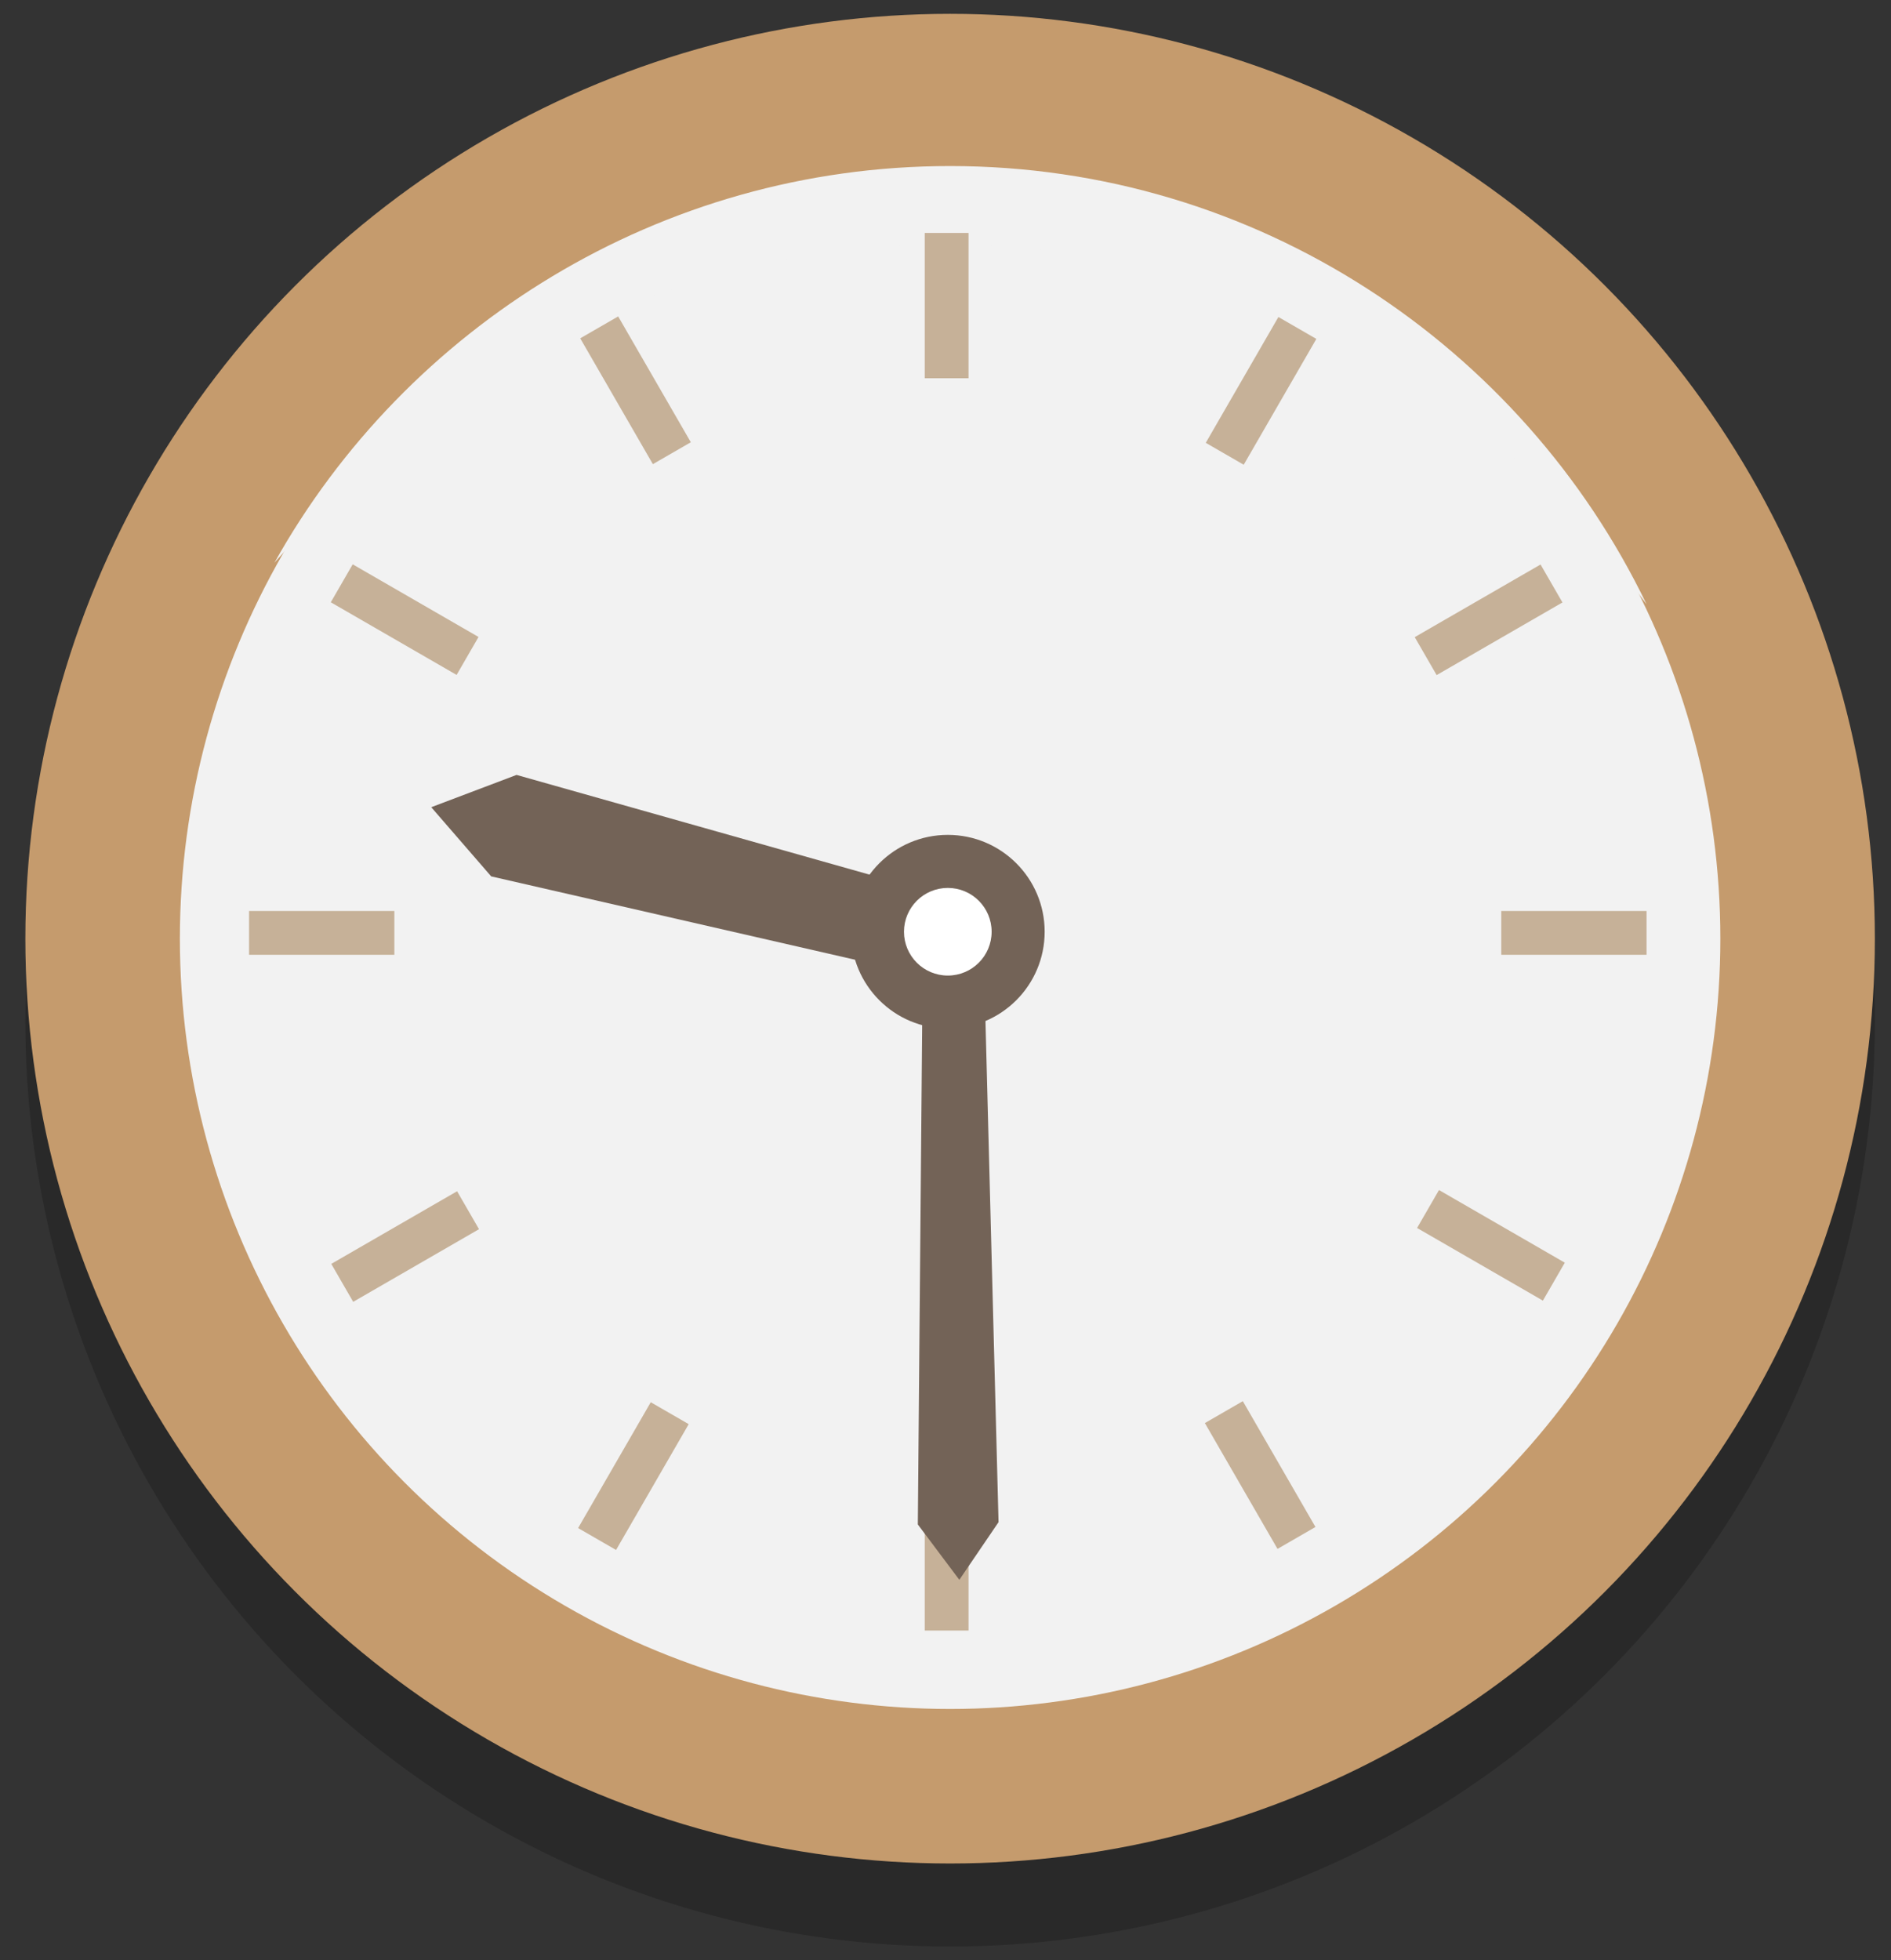 <?xml version="1.0" encoding="utf-8"?>
<!-- Generator: Adobe Illustrator 21.1.0, SVG Export Plug-In . SVG Version: 6.00 Build 0)  -->
<svg version="1.1" id="レイヤー_1" xmlns="http://www.w3.org/2000/svg" xmlns:xlink="http://www.w3.org/1999/xlink" x="0px"
	 y="0px" viewBox="0 0 82 85" style="enable-background:new 0 0 82 85;" xml:space="preserve">
<rect x="0" y="0" width="82" height="85" fill="#333333" stroke="none"/>
<style type="text/css">
	.st0{display:none;}
	.st1{display:inline;}
	.st2{opacity:0.2;}
	.st3{fill:#C59B6D;}
	.st4{display:inline;fill:#F2F2F2;}
	.st5{fill:#C6B198;}
	.st6{display:inline;fill:#736357;}
	.st7{fill:#736357;}
	.st8{fill:#FFFFFF;}
	.st9{fill:#F2F2F2;}
</style>
<g class="st0">
	<g class="st1">
		<g class="st2">
			<circle cx="41.5" cy="44.3" r="40.1"/>
		</g>
		<g>
			<circle class="st3" cx="41.5" cy="40.7" r="40.1"/>
		</g>
	</g>
	<circle class="st4" cx="41.5" cy="40.7" r="33.4"/>
	<path class="st4" d="M14.8,21.6c7-7,16.6-11,26.5-11c9.9,0,19.5,4,26.5,11c1.4,1.4,2.7,3,3.9,4.6c-5.4-11.2-16.9-19-30.2-19
		c-12.6,0-23.6,7-29.3,17.2C13,23.5,13.9,22.5,14.8,21.6z"/>
	<g class="st1">
		<g id="XMLID_178_">
			<rect id="XMLID_180_" x="40.4" y="10.1" class="st5" width="1.9" height="6.3"/>
			<rect id="XMLID_179_" x="40.4" y="64.4" class="st5" width="1.9" height="6.3"/>
		</g>
		<g id="XMLID_175_">
			
				<rect id="XMLID_177_" x="26.9" y="13.7" transform="matrix(0.866 -0.5 0.5 0.866 -4.724 16.17)" class="st5" width="1.9" height="6.3"/>
			
				<rect id="XMLID_176_" x="54" y="60.8" transform="matrix(0.866 -0.5 0.5 0.866 -24.606 36.052)" class="st5" width="1.9" height="6.3"/>
		</g>
		<g id="XMLID_172_">
			
				<rect id="XMLID_174_" x="16.9" y="23.7" transform="matrix(0.5 -0.866 0.866 0.5 -14.31 28.897)" class="st5" width="1.9" height="6.3"/>
			
				<rect id="XMLID_173_" x="64" y="50.8" transform="matrix(0.5 -0.866 0.866 0.5 -14.31 83.215)" class="st5" width="1.9" height="6.3"/>
		</g>
		<g id="XMLID_169_">
			<rect id="XMLID_171_" x="11.1" y="39.5" class="st5" width="6.3" height="1.9"/>
			<rect id="XMLID_170_" x="65.4" y="39.5" class="st5" width="6.3" height="1.9"/>
		</g>
		<g id="XMLID_166_">
			
				<rect id="XMLID_168_" x="14.7" y="53" transform="matrix(0.866 -0.5 0.5 0.866 -24.604 16.168)" class="st5" width="6.3" height="1.9"/>
			
				<rect id="XMLID_167_" x="61.8" y="25.9" transform="matrix(0.866 -0.5 0.5 0.866 -4.724 36.048)" class="st5" width="6.3" height="1.9"/>
		</g>
		<g id="XMLID_163_">
			
				<rect id="XMLID_165_" x="24.7" y="63" transform="matrix(0.5 -0.866 0.866 0.5 -41.469 56.057)" class="st5" width="6.3" height="1.9"/>
			
				<rect id="XMLID_164_" x="51.8" y="15.9" transform="matrix(0.5 -0.866 0.866 0.5 12.851 56.057)" class="st5" width="6.3" height="1.9"/>
		</g>
	</g>
	<polygon class="st6" points="41.9,68.5 43.6,66 43,43 40.3,43 40.1,66 	"/>
	<polygon class="st6" points="18.4,46.3 22.1,47.7 39.8,43 38.9,39.4 21,43.3 	"/>
	<g class="st1">
		<circle id="XMLID_162_" class="st7" cx="41.4" cy="40.4" r="4.2"/>
		<circle id="XMLID_161_" class="st8" cx="41.4" cy="40.4" r="1.9"/>
	</g>
</g>
<g class="st0">
	<g class="st1">
		<g class="st2">
			<circle cx="41.5" cy="44.3" r="40.1"/>
		</g>
		<g>
			<circle class="st3" cx="41.5" cy="40.7" r="40.1"/>
		</g>
	</g>
	<circle class="st4" cx="41.5" cy="40.7" r="33.4"/>
	<path class="st4" d="M14.8,21.6c7-7,16.6-11,26.5-11c9.9,0,19.5,4,26.5,11c1.4,1.4,2.7,3,3.9,4.6c-5.4-11.2-16.9-19-30.2-19
		c-12.6,0-23.6,7-29.3,17.2C13,23.5,13.9,22.5,14.8,21.6z"/>
	<g class="st1">
		<g id="XMLID_218_">
			<rect id="XMLID_220_" x="40.4" y="10.1" class="st5" width="1.9" height="6.3"/>
			<rect id="XMLID_219_" x="40.4" y="64.4" class="st5" width="1.9" height="6.3"/>
		</g>
		<g id="XMLID_215_">
			
				<rect id="XMLID_217_" x="26.9" y="13.7" transform="matrix(0.866 -0.5 0.5 0.866 -4.724 16.17)" class="st5" width="1.9" height="6.3"/>
			
				<rect id="XMLID_216_" x="54" y="60.8" transform="matrix(0.866 -0.5 0.5 0.866 -24.606 36.052)" class="st5" width="1.9" height="6.3"/>
		</g>
		<g id="XMLID_212_">
			
				<rect id="XMLID_214_" x="16.9" y="23.7" transform="matrix(0.5 -0.866 0.866 0.5 -14.31 28.897)" class="st5" width="1.9" height="6.3"/>
			
				<rect id="XMLID_213_" x="64" y="50.8" transform="matrix(0.5 -0.866 0.866 0.5 -14.31 83.215)" class="st5" width="1.9" height="6.3"/>
		</g>
		<g id="XMLID_209_">
			<rect id="XMLID_211_" x="11.1" y="39.5" class="st5" width="6.3" height="1.9"/>
			<rect id="XMLID_210_" x="65.4" y="39.5" class="st5" width="6.3" height="1.9"/>
		</g>
		<g id="XMLID_206_">
			
				<rect id="XMLID_208_" x="14.7" y="53" transform="matrix(0.866 -0.5 0.5 0.866 -24.604 16.168)" class="st5" width="6.3" height="1.9"/>
			
				<rect id="XMLID_207_" x="61.8" y="25.9" transform="matrix(0.866 -0.5 0.5 0.866 -4.724 36.048)" class="st5" width="6.3" height="1.9"/>
		</g>
		<g id="XMLID_203_">
			
				<rect id="XMLID_205_" x="24.7" y="63" transform="matrix(0.5 -0.866 0.866 0.5 -41.469 56.057)" class="st5" width="6.3" height="1.9"/>
			
				<rect id="XMLID_204_" x="51.8" y="15.9" transform="matrix(0.5 -0.866 0.866 0.5 12.851 56.057)" class="st5" width="6.3" height="1.9"/>
		</g>
	</g>
	<polygon class="st6" points="41.9,68.5 43.6,66 43,43 40.3,43 40.1,66 	"/>
	<polygon class="st6" points="35.2,17.5 33.8,21.2 38.8,38.8 42.3,38 38.3,20.1 	"/>
	<g class="st1">
		<circle id="XMLID_202_" class="st7" cx="41.4" cy="40.4" r="4.2"/>
		<circle id="XMLID_201_" class="st8" cx="41.4" cy="40.4" r="1.9"/>
	</g>
</g>
<g class="st0">
	<g class="st1">
		<g class="st2">
			<circle cx="41.5" cy="44.3" r="40.1"/>
		</g>
		<g>
			<circle class="st3" cx="41.5" cy="40.7" r="40.1"/>
		</g>
	</g>
	<circle class="st4" cx="41.5" cy="40.7" r="33.4"/>
	<path class="st4" d="M14.8,21.6c7-7,16.6-11,26.5-11c9.9,0,19.5,4,26.5,11c1.4,1.4,2.7,3,3.9,4.6c-5.4-11.2-16.9-19-30.2-19
		c-12.6,0-23.6,7-29.3,17.2C13,23.5,13.9,22.5,14.8,21.6z"/>
	<g class="st1">
		<g id="XMLID_318_">
			<rect id="XMLID_320_" x="40.4" y="10.1" class="st5" width="1.9" height="6.3"/>
			<rect id="XMLID_319_" x="40.4" y="64.4" class="st5" width="1.9" height="6.3"/>
		</g>
		<g id="XMLID_315_">
			
				<rect id="XMLID_317_" x="26.9" y="13.7" transform="matrix(0.866 -0.5 0.5 0.866 -4.724 16.17)" class="st5" width="1.9" height="6.3"/>
			
				<rect id="XMLID_316_" x="54" y="60.8" transform="matrix(0.866 -0.5 0.5 0.866 -24.606 36.052)" class="st5" width="1.9" height="6.3"/>
		</g>
		<g id="XMLID_312_">
			
				<rect id="XMLID_314_" x="16.9" y="23.7" transform="matrix(0.5 -0.866 0.866 0.5 -14.31 28.897)" class="st5" width="1.9" height="6.3"/>
			
				<rect id="XMLID_313_" x="64" y="50.8" transform="matrix(0.5 -0.866 0.866 0.5 -14.31 83.215)" class="st5" width="1.9" height="6.3"/>
		</g>
		<g id="XMLID_309_">
			<rect id="XMLID_311_" x="11.1" y="39.5" class="st5" width="6.3" height="1.9"/>
			<rect id="XMLID_310_" x="65.4" y="39.5" class="st5" width="6.3" height="1.9"/>
		</g>
		<g id="XMLID_306_">
			
				<rect id="XMLID_308_" x="14.7" y="53" transform="matrix(0.866 -0.5 0.5 0.866 -24.604 16.168)" class="st5" width="6.3" height="1.9"/>
			
				<rect id="XMLID_307_" x="61.8" y="25.9" transform="matrix(0.866 -0.5 0.5 0.866 -4.724 36.048)" class="st5" width="6.3" height="1.9"/>
		</g>
		<g id="XMLID_303_">
			
				<rect id="XMLID_305_" x="24.7" y="63" transform="matrix(0.5 -0.866 0.866 0.5 -41.469 56.057)" class="st5" width="6.3" height="1.9"/>
			
				<rect id="XMLID_304_" x="51.8" y="15.9" transform="matrix(0.5 -0.866 0.866 0.5 12.851 56.057)" class="st5" width="6.3" height="1.9"/>
		</g>
	</g>
	<polygon class="st6" points="41.9,68.5 43.6,66 43,43 40.3,43 40.1,66 	"/>
	<polygon class="st6" points="47.2,17.8 44.2,20.3 39.9,38.1 43.4,39.1 48.6,21.5 	"/>
	<g class="st1">
		<circle id="XMLID_302_" class="st7" cx="41.4" cy="40.4" r="4.2"/>
		<circle id="XMLID_301_" class="st8" cx="41.4" cy="40.4" r="1.9"/>
	</g>
</g>
<g class="st0">
	<g class="st1">
		<g class="st2">
			<circle cx="41.5" cy="44.3" r="40.1"/>
		</g>
		<g>
			<circle class="st3" cx="41.5" cy="40.7" r="40.1"/>
		</g>
	</g>
	<circle class="st4" cx="41.5" cy="40.7" r="33.4"/>
	<path class="st4" d="M14.8,21.6c7-7,16.6-11,26.5-11c9.9,0,19.5,4,26.5,11c1.4,1.4,2.7,3,3.9,4.6c-5.4-11.2-16.9-19-30.2-19
		c-12.6,0-23.6,7-29.3,17.2C13,23.5,13.9,22.5,14.8,21.6z"/>
	<g class="st1">
		<g id="XMLID_258_">
			<rect id="XMLID_260_" x="40.4" y="10.1" class="st5" width="1.9" height="6.3"/>
			<rect id="XMLID_259_" x="40.4" y="64.4" class="st5" width="1.9" height="6.3"/>
		</g>
		<g id="XMLID_255_">
			
				<rect id="XMLID_257_" x="26.9" y="13.7" transform="matrix(0.866 -0.5 0.5 0.866 -4.724 16.17)" class="st5" width="1.9" height="6.3"/>
			
				<rect id="XMLID_256_" x="54" y="60.8" transform="matrix(0.866 -0.5 0.5 0.866 -24.606 36.052)" class="st5" width="1.9" height="6.3"/>
		</g>
		<g id="XMLID_252_">
			
				<rect id="XMLID_254_" x="16.9" y="23.7" transform="matrix(0.5 -0.866 0.866 0.5 -14.31 28.897)" class="st5" width="1.9" height="6.3"/>
			
				<rect id="XMLID_253_" x="64" y="50.8" transform="matrix(0.5 -0.866 0.866 0.5 -14.31 83.215)" class="st5" width="1.9" height="6.3"/>
		</g>
		<g id="XMLID_249_">
			<rect id="XMLID_251_" x="11.1" y="39.5" class="st5" width="6.3" height="1.9"/>
			<rect id="XMLID_250_" x="65.4" y="39.5" class="st5" width="6.3" height="1.9"/>
		</g>
		<g id="XMLID_246_">
			
				<rect id="XMLID_248_" x="14.7" y="53" transform="matrix(0.866 -0.5 0.5 0.866 -24.604 16.168)" class="st5" width="6.3" height="1.9"/>
			
				<rect id="XMLID_247_" x="61.8" y="25.9" transform="matrix(0.866 -0.5 0.5 0.866 -4.724 36.048)" class="st5" width="6.3" height="1.9"/>
		</g>
		<g id="XMLID_243_">
			
				<rect id="XMLID_245_" x="24.7" y="63" transform="matrix(0.5 -0.866 0.866 0.5 -41.469 56.057)" class="st5" width="6.3" height="1.9"/>
			
				<rect id="XMLID_244_" x="51.8" y="15.9" transform="matrix(0.5 -0.866 0.866 0.5 12.851 56.057)" class="st5" width="6.3" height="1.9"/>
		</g>
	</g>
	<polygon class="st6" points="41.9,68.5 43.6,66 43,43 40.3,43 40.1,66 	"/>
	<polygon class="st6" points="58.5,24 54.6,24.5 41.5,37.4 44,40.1 57.7,27.9 	"/>
	<g class="st1">
		<circle id="XMLID_242_" class="st7" cx="41.4" cy="40.4" r="4.2"/>
		<circle id="XMLID_241_" class="st8" cx="41.4" cy="40.4" r="1.9"/>
	</g>
</g>
<g class="st0">
	<g class="st1">
		<g class="st2">
			<circle cx="41.5" cy="44.3" r="40.1"/>
		</g>
		<g>
			<circle class="st3" cx="41.5" cy="40.7" r="40.1"/>
		</g>
	</g>
	<circle class="st4" cx="41.5" cy="40.7" r="33.4"/>
	<path class="st4" d="M14.8,21.6c7-7,16.6-11,26.5-11c9.9,0,19.5,4,26.5,11c1.4,1.4,2.7,3,3.9,4.6c-5.4-11.2-16.9-19-30.2-19
		c-12.6,0-23.6,7-29.3,17.2C13,23.5,13.9,22.5,14.8,21.6z"/>
	<g class="st1">
		<g id="XMLID_298_">
			<rect id="XMLID_300_" x="40.4" y="10.1" class="st5" width="1.9" height="6.3"/>
			<rect id="XMLID_299_" x="40.4" y="64.4" class="st5" width="1.9" height="6.3"/>
		</g>
		<g id="XMLID_295_">
			
				<rect id="XMLID_297_" x="26.9" y="13.7" transform="matrix(0.866 -0.5 0.5 0.866 -4.724 16.17)" class="st5" width="1.9" height="6.3"/>
			
				<rect id="XMLID_296_" x="54" y="60.8" transform="matrix(0.866 -0.5 0.5 0.866 -24.606 36.052)" class="st5" width="1.9" height="6.3"/>
		</g>
		<g id="XMLID_292_">
			
				<rect id="XMLID_294_" x="16.9" y="23.7" transform="matrix(0.5 -0.866 0.866 0.5 -14.31 28.897)" class="st5" width="1.9" height="6.3"/>
			
				<rect id="XMLID_293_" x="64" y="50.8" transform="matrix(0.5 -0.866 0.866 0.5 -14.31 83.215)" class="st5" width="1.9" height="6.3"/>
		</g>
		<g id="XMLID_289_">
			<rect id="XMLID_291_" x="11.1" y="39.5" class="st5" width="6.3" height="1.9"/>
			<rect id="XMLID_290_" x="65.4" y="39.5" class="st5" width="6.3" height="1.9"/>
		</g>
		<g id="XMLID_286_">
			
				<rect id="XMLID_288_" x="14.7" y="53" transform="matrix(0.866 -0.5 0.5 0.866 -24.604 16.168)" class="st5" width="6.3" height="1.9"/>
			
				<rect id="XMLID_287_" x="61.8" y="25.9" transform="matrix(0.866 -0.5 0.5 0.866 -4.724 36.048)" class="st5" width="6.3" height="1.9"/>
		</g>
		<g id="XMLID_283_">
			
				<rect id="XMLID_285_" x="24.7" y="63" transform="matrix(0.5 -0.866 0.866 0.5 -41.469 56.057)" class="st5" width="6.3" height="1.9"/>
			
				<rect id="XMLID_284_" x="51.8" y="15.9" transform="matrix(0.5 -0.866 0.866 0.5 12.851 56.057)" class="st5" width="6.3" height="1.9"/>
		</g>
	</g>
	<polygon class="st6" points="41.9,68.5 43.6,66 43,43 40.3,43 40.1,66 	"/>
	<polygon class="st6" points="34.7,63.2 37.8,60.7 42.8,43.1 39.3,42 33.4,59.4 	"/>
	<g class="st1">
		<circle id="XMLID_282_" class="st7" cx="41.4" cy="40.4" r="4.2"/>
		<circle id="XMLID_281_" class="st8" cx="41.4" cy="40.4" r="1.9"/>
	</g>
</g>
<g class="st0">
	<g class="st1">
		<g class="st2">
			<circle cx="41.5" cy="44.3" r="40.1"/>
		</g>
		<g>
			<circle class="st3" cx="41.5" cy="40.7" r="40.1"/>
		</g>
	</g>
	<circle class="st4" cx="41.5" cy="40.7" r="33.4"/>
	<path class="st4" d="M14.8,21.6c7-7,16.6-11,26.5-11c9.9,0,19.5,4,26.5,11c1.4,1.4,2.7,3,3.9,4.6c-5.4-11.2-16.9-19-30.2-19
		c-12.6,0-23.6,7-29.3,17.2C13,23.5,13.9,22.5,14.8,21.6z"/>
	<g class="st1">
		<g id="XMLID_238_">
			<rect id="XMLID_240_" x="40.4" y="10.1" class="st5" width="1.9" height="6.3"/>
			<rect id="XMLID_239_" x="40.4" y="64.4" class="st5" width="1.9" height="6.3"/>
		</g>
		<g id="XMLID_235_">
			
				<rect id="XMLID_237_" x="26.9" y="13.7" transform="matrix(0.866 -0.5 0.5 0.866 -4.724 16.17)" class="st5" width="1.9" height="6.3"/>
			
				<rect id="XMLID_236_" x="54" y="60.8" transform="matrix(0.866 -0.5 0.5 0.866 -24.606 36.052)" class="st5" width="1.9" height="6.3"/>
		</g>
		<g id="XMLID_232_">
			
				<rect id="XMLID_234_" x="16.9" y="23.7" transform="matrix(0.5 -0.866 0.866 0.5 -14.31 28.897)" class="st5" width="1.9" height="6.3"/>
			
				<rect id="XMLID_233_" x="64" y="50.8" transform="matrix(0.5 -0.866 0.866 0.5 -14.31 83.215)" class="st5" width="1.9" height="6.3"/>
		</g>
		<g id="XMLID_229_">
			<rect id="XMLID_231_" x="11.1" y="39.5" class="st5" width="6.3" height="1.9"/>
			<rect id="XMLID_230_" x="65.4" y="39.5" class="st5" width="6.3" height="1.9"/>
		</g>
		<g id="XMLID_226_">
			
				<rect id="XMLID_228_" x="14.7" y="53" transform="matrix(0.866 -0.5 0.5 0.866 -24.604 16.168)" class="st5" width="6.3" height="1.9"/>
			
				<rect id="XMLID_227_" x="61.8" y="25.9" transform="matrix(0.866 -0.5 0.5 0.866 -4.724 36.048)" class="st5" width="6.3" height="1.9"/>
		</g>
		<g id="XMLID_223_">
			
				<rect id="XMLID_225_" x="24.7" y="63" transform="matrix(0.5 -0.866 0.866 0.5 -41.469 56.057)" class="st5" width="6.3" height="1.9"/>
			
				<rect id="XMLID_224_" x="51.8" y="15.9" transform="matrix(0.5 -0.866 0.866 0.5 12.851 56.057)" class="st5" width="6.3" height="1.9"/>
		</g>
	</g>
	<polygon class="st6" points="41.2,13.5 39.4,15.9 38.9,38.9 41.7,39 42.9,16.1 	"/>
	<polygon class="st6" points="53,20.3 49.3,22 40.5,38 43.7,39.8 53.3,24.3 	"/>
	<g class="st1">
		<circle id="XMLID_222_" class="st7" cx="41.4" cy="40.4" r="4.2"/>
		<circle id="XMLID_221_" class="st8" cx="41.4" cy="40.4" r="1.9"/>
	</g>
</g>
<g class="st0">
	<g class="st1">
		<g class="st2">
			<circle cx="41.5" cy="44.3" r="40.1"/>
		</g>
		<g>
			<circle class="st3" cx="41.5" cy="40.7" r="40.1"/>
		</g>
	</g>
	<circle class="st4" cx="41.5" cy="40.7" r="33.4"/>
	<path class="st4" d="M14.8,21.6c7-7,16.6-11,26.5-11c9.9,0,19.5,4,26.5,11c1.4,1.4,2.7,3,3.9,4.6c-5.4-11.2-16.9-19-30.2-19
		c-12.6,0-23.6,7-29.3,17.2C13,23.5,13.9,22.5,14.8,21.6z"/>
	<g class="st1">
		<g id="XMLID_278_">
			<rect id="XMLID_280_" x="40.4" y="10.1" class="st5" width="1.9" height="6.3"/>
			<rect id="XMLID_279_" x="40.4" y="64.4" class="st5" width="1.9" height="6.3"/>
		</g>
		<g id="XMLID_275_">
			
				<rect id="XMLID_277_" x="26.9" y="13.7" transform="matrix(0.866 -0.5 0.5 0.866 -4.724 16.17)" class="st5" width="1.9" height="6.3"/>
			
				<rect id="XMLID_276_" x="54" y="60.8" transform="matrix(0.866 -0.5 0.5 0.866 -24.606 36.052)" class="st5" width="1.9" height="6.3"/>
		</g>
		<g id="XMLID_272_">
			
				<rect id="XMLID_274_" x="16.9" y="23.7" transform="matrix(0.5 -0.866 0.866 0.5 -14.31 28.897)" class="st5" width="1.9" height="6.3"/>
			
				<rect id="XMLID_273_" x="64" y="50.8" transform="matrix(0.5 -0.866 0.866 0.5 -14.31 83.215)" class="st5" width="1.9" height="6.3"/>
		</g>
		<g id="XMLID_269_">
			<rect id="XMLID_271_" x="11.1" y="39.5" class="st5" width="6.3" height="1.9"/>
			<rect id="XMLID_270_" x="65.4" y="39.5" class="st5" width="6.3" height="1.9"/>
		</g>
		<g id="XMLID_266_">
			
				<rect id="XMLID_268_" x="14.7" y="53" transform="matrix(0.866 -0.5 0.5 0.866 -24.604 16.168)" class="st5" width="6.3" height="1.9"/>
			
				<rect id="XMLID_267_" x="61.8" y="25.9" transform="matrix(0.866 -0.5 0.5 0.866 -4.724 36.048)" class="st5" width="6.3" height="1.9"/>
		</g>
		<g id="XMLID_263_">
			
				<rect id="XMLID_265_" x="24.7" y="63" transform="matrix(0.5 -0.866 0.866 0.5 -41.469 56.057)" class="st5" width="6.3" height="1.9"/>
			
				<rect id="XMLID_264_" x="51.8" y="15.9" transform="matrix(0.5 -0.866 0.866 0.5 12.851 56.057)" class="st5" width="6.3" height="1.9"/>
		</g>
	</g>
	<polygon class="st6" points="41.2,13.5 39.4,15.9 38.9,38.9 41.7,39 42.9,16.1 	"/>
	<polygon class="st6" points="61.5,28.8 57.5,28.4 41.9,37.9 43.6,41 59.8,32.4 	"/>
	<g class="st1">
		<circle id="XMLID_262_" class="st7" cx="41.4" cy="40.4" r="4.2"/>
		<circle id="XMLID_261_" class="st8" cx="41.4" cy="40.4" r="1.9"/>
	</g>
</g>
<g class="st0">
	<g class="st1">
		<g class="st2">
			<circle cx="41.5" cy="44.3" r="40.1"/>
		</g>
		<g>
			<circle class="st3" cx="41.5" cy="40.7" r="40.1"/>
		</g>
	</g>
	<circle class="st4" cx="41.5" cy="40.7" r="33.4"/>
	<path class="st4" d="M14.8,21.6c7-7,16.6-11,26.5-11c9.9,0,19.5,4,26.5,11c1.4,1.4,2.7,3,3.9,4.6c-5.4-11.2-16.9-19-30.2-19
		c-12.6,0-23.6,7-29.3,17.2C13,23.5,13.9,22.5,14.8,21.6z"/>
	<g class="st1">
		<g id="XMLID_338_">
			<rect id="XMLID_340_" x="40.4" y="10.1" class="st5" width="1.9" height="6.3"/>
			<rect id="XMLID_339_" x="40.4" y="64.4" class="st5" width="1.9" height="6.3"/>
		</g>
		<g id="XMLID_335_">
			
				<rect id="XMLID_337_" x="26.9" y="13.7" transform="matrix(0.866 -0.5 0.5 0.866 -4.724 16.17)" class="st5" width="1.9" height="6.3"/>
			
				<rect id="XMLID_336_" x="54" y="60.8" transform="matrix(0.866 -0.5 0.5 0.866 -24.606 36.052)" class="st5" width="1.9" height="6.3"/>
		</g>
		<g id="XMLID_332_">
			
				<rect id="XMLID_334_" x="16.9" y="23.7" transform="matrix(0.5 -0.866 0.866 0.5 -14.31 28.897)" class="st5" width="1.9" height="6.3"/>
			
				<rect id="XMLID_333_" x="64" y="50.8" transform="matrix(0.5 -0.866 0.866 0.5 -14.31 83.215)" class="st5" width="1.9" height="6.3"/>
		</g>
		<g id="XMLID_329_">
			<rect id="XMLID_331_" x="11.1" y="39.5" class="st5" width="6.3" height="1.9"/>
			<rect id="XMLID_330_" x="65.4" y="39.5" class="st5" width="6.3" height="1.9"/>
		</g>
		<g id="XMLID_326_">
			
				<rect id="XMLID_328_" x="14.7" y="53" transform="matrix(0.866 -0.5 0.5 0.866 -24.604 16.168)" class="st5" width="6.3" height="1.9"/>
			
				<rect id="XMLID_327_" x="61.8" y="25.9" transform="matrix(0.866 -0.5 0.5 0.866 -4.724 36.048)" class="st5" width="6.3" height="1.9"/>
		</g>
		<g id="XMLID_323_">
			
				<rect id="XMLID_325_" x="24.7" y="63" transform="matrix(0.5 -0.866 0.866 0.5 -41.469 56.057)" class="st5" width="6.3" height="1.9"/>
			
				<rect id="XMLID_324_" x="51.8" y="15.9" transform="matrix(0.5 -0.866 0.866 0.5 12.851 56.057)" class="st5" width="6.3" height="1.9"/>
		</g>
	</g>
	<polygon class="st6" points="41.2,13.5 39.4,15.9 38.9,38.9 41.7,39 42.9,16.1 	"/>
	<polygon class="st6" points="64.6,40.3 61.3,38 43,38.8 43,42.4 61.3,42.6 	"/>
	<g class="st1">
		<circle id="XMLID_322_" class="st7" cx="41.4" cy="40.4" r="4.2"/>
		<circle id="XMLID_321_" class="st8" cx="41.4" cy="40.4" r="1.9"/>
	</g>
</g>
<g class="st0">
	<g class="st1">
		<g class="st2">
			<circle cx="41.5" cy="44.3" r="40.1"/>
		</g>
		<g>
			<circle class="st3" cx="41.5" cy="40.7" r="40.1"/>
		</g>
	</g>
	<circle class="st4" cx="41.5" cy="40.7" r="33.4"/>
	<path class="st4" d="M14.8,21.6c7-7,16.6-11,26.5-11c9.9,0,19.5,4,26.5,11c1.4,1.4,2.7,3,3.9,4.6c-5.4-11.2-16.9-19-30.2-19
		c-12.6,0-23.6,7-29.3,17.2C13,23.5,13.9,22.5,14.8,21.6z"/>
	<g class="st1">
		<g id="XMLID_358_">
			<rect id="XMLID_360_" x="40.4" y="10.1" class="st5" width="1.9" height="6.3"/>
			<rect id="XMLID_359_" x="40.4" y="64.4" class="st5" width="1.9" height="6.3"/>
		</g>
		<g id="XMLID_355_">
			
				<rect id="XMLID_357_" x="26.9" y="13.7" transform="matrix(0.866 -0.5 0.5 0.866 -4.724 16.17)" class="st5" width="1.9" height="6.3"/>
			
				<rect id="XMLID_356_" x="54" y="60.8" transform="matrix(0.866 -0.5 0.5 0.866 -24.606 36.052)" class="st5" width="1.9" height="6.3"/>
		</g>
		<g id="XMLID_352_">
			
				<rect id="XMLID_354_" x="16.9" y="23.7" transform="matrix(0.5 -0.866 0.866 0.5 -14.31 28.897)" class="st5" width="1.9" height="6.3"/>
			
				<rect id="XMLID_353_" x="64" y="50.8" transform="matrix(0.5 -0.866 0.866 0.5 -14.31 83.215)" class="st5" width="1.9" height="6.3"/>
		</g>
		<g id="XMLID_349_">
			<rect id="XMLID_351_" x="11.1" y="39.5" class="st5" width="6.3" height="1.9"/>
			<rect id="XMLID_350_" x="65.4" y="39.5" class="st5" width="6.3" height="1.9"/>
		</g>
		<g id="XMLID_346_">
			
				<rect id="XMLID_348_" x="14.7" y="53" transform="matrix(0.866 -0.5 0.5 0.866 -24.604 16.168)" class="st5" width="6.3" height="1.9"/>
			
				<rect id="XMLID_347_" x="61.8" y="25.9" transform="matrix(0.866 -0.5 0.5 0.866 -4.724 36.048)" class="st5" width="6.3" height="1.9"/>
		</g>
		<g id="XMLID_343_">
			
				<rect id="XMLID_345_" x="24.7" y="63" transform="matrix(0.5 -0.866 0.866 0.5 -41.469 56.057)" class="st5" width="6.3" height="1.9"/>
			
				<rect id="XMLID_344_" x="51.8" y="15.9" transform="matrix(0.5 -0.866 0.866 0.5 12.851 56.057)" class="st5" width="6.3" height="1.9"/>
		</g>
	</g>
	<polygon class="st6" points="41.2,13.5 39.4,15.9 38.9,38.9 41.7,39 42.9,16.1 	"/>
	<polygon class="st6" points="61.5,52.1 59.8,48.5 43.5,40.1 41.8,43.3 57.6,52.6 	"/>
	<g class="st1">
		<circle id="XMLID_342_" class="st7" cx="41.4" cy="40.4" r="4.2"/>
		<circle id="XMLID_341_" class="st8" cx="41.4" cy="40.4" r="1.9"/>
	</g>
</g>
<g class="st0">
	<g class="st1">
		<g class="st2">
			<circle cx="41.2" cy="44.3" r="40.1"/>
		</g>
		<g>
			<circle class="st3" cx="41.2" cy="40.7" r="40.1"/>
		</g>
	</g>
	<circle class="st4" cx="41.2" cy="40.7" r="33.4"/>
	<path class="st4" d="M14.5,21.6c7-7,16.6-11,26.5-11c9.9,0,19.5,4,26.5,11c1.4,1.4,2.7,3,3.9,4.6c-5.4-11.2-16.9-19-30.2-19
		c-12.6,0-23.6,7-29.3,17.2C12.7,23.5,13.6,22.5,14.5,21.6z"/>
	<g class="st1">
		<g id="XMLID_418_">
			<rect id="XMLID_420_" x="40.1" y="10.1" class="st5" width="1.9" height="6.3"/>
			<rect id="XMLID_419_" x="40.1" y="64.4" class="st5" width="1.9" height="6.3"/>
		</g>
		<g id="XMLID_415_">
			
				<rect id="XMLID_417_" x="26.6" y="13.8" transform="matrix(0.866 -0.5 0.5 0.866 -4.775 16.019)" class="st5" width="1.9" height="6.3"/>
			
				<rect id="XMLID_416_" x="53.7" y="60.8" transform="matrix(0.866 -0.5 0.5 0.866 -24.657 35.901)" class="st5" width="1.9" height="6.3"/>
		</g>
		<g id="XMLID_412_">
			
				<rect id="XMLID_414_" x="16.6" y="23.7" transform="matrix(0.5 -0.866 0.866 0.5 -14.48 28.64)" class="st5" width="1.9" height="6.3"/>
			
				<rect id="XMLID_413_" x="63.7" y="50.9" transform="matrix(0.5 -0.866 0.866 0.5 -14.48 82.959)" class="st5" width="1.9" height="6.3"/>
		</g>
		<g id="XMLID_409_">
			<rect id="XMLID_411_" x="10.8" y="39.5" class="st5" width="6.3" height="1.9"/>
			<rect id="XMLID_410_" x="65.1" y="39.5" class="st5" width="6.3" height="1.9"/>
		</g>
		<g id="XMLID_406_">
			
				<rect id="XMLID_408_" x="14.4" y="53.1" transform="matrix(0.866 -0.5 0.5 0.866 -24.655 16.017)" class="st5" width="6.3" height="1.9"/>
			
				<rect id="XMLID_407_" x="61.4" y="25.9" transform="matrix(0.866 -0.5 0.5 0.866 -4.775 35.897)" class="st5" width="6.3" height="1.9"/>
		</g>
		<g id="XMLID_403_">
			
				<rect id="XMLID_405_" x="24.3" y="63" transform="matrix(0.5 -0.866 0.866 0.5 -41.639 55.8)" class="st5" width="6.3" height="1.9"/>
			
				<rect id="XMLID_404_" x="51.5" y="16" transform="matrix(0.5 -0.866 0.866 0.5 12.68 55.8)" class="st5" width="6.3" height="1.9"/>
		</g>
	</g>
	<polygon class="st6" points="41.6,68.5 43.3,66 42.7,43 40,43.1 39.8,66.1 	"/>
	<polygon class="st6" points="23.9,56.9 27.9,56.4 41.1,43.8 38.7,41.1 24.8,53 	"/>
	<g class="st1">
		<circle id="XMLID_402_" class="st7" cx="41.1" cy="40.4" r="4.2"/>
		<circle id="XMLID_401_" class="st8" cx="41.1" cy="40.4" r="1.9"/>
	</g>
</g>
<g>
	<g>
		<g class="st2">
			<circle cx="41.2" cy="44.3" r="40.1"/>
		</g>
		<g>
			<circle class="st3" cx="41.2" cy="40.7" r="40.1"/>
		</g>
	</g>
	<circle class="st9" cx="41.2" cy="40.7" r="33.4"/>
	<path class="st9" d="M14.5,21.6c7-7,16.6-11,26.5-11c9.9,0,19.5,4,26.5,11c1.4,1.4,2.7,3,3.9,4.6c-5.4-11.2-16.9-19-30.2-19
		c-12.6,0-23.6,7-29.3,17.2C12.7,23.5,13.6,22.5,14.5,21.6z"/>
	<g>
		<g id="XMLID_398_">
			<rect id="XMLID_400_" x="40.1" y="10.1" class="st5" width="1.9" height="6.3"/>
			<rect id="XMLID_399_" x="40.1" y="64.4" class="st5" width="1.9" height="6.3"/>
		</g>
		<g id="XMLID_395_">
			
				<rect id="XMLID_397_" x="26.6" y="13.8" transform="matrix(0.866 -0.5 0.5 0.866 -4.775 16.019)" class="st5" width="1.9" height="6.3"/>
			
				<rect id="XMLID_396_" x="53.7" y="60.8" transform="matrix(0.866 -0.5 0.5 0.866 -24.657 35.901)" class="st5" width="1.9" height="6.3"/>
		</g>
		<g id="XMLID_392_">
			
				<rect id="XMLID_394_" x="16.6" y="23.7" transform="matrix(0.5 -0.866 0.866 0.5 -14.48 28.64)" class="st5" width="1.9" height="6.3"/>
			
				<rect id="XMLID_393_" x="63.7" y="50.9" transform="matrix(0.5 -0.866 0.866 0.5 -14.48 82.959)" class="st5" width="1.9" height="6.3"/>
		</g>
		<g id="XMLID_389_">
			<rect id="XMLID_391_" x="10.8" y="39.5" class="st5" width="6.3" height="1.9"/>
			<rect id="XMLID_390_" x="65.1" y="39.5" class="st5" width="6.3" height="1.9"/>
		</g>
		<g id="XMLID_386_">
			
				<rect id="XMLID_388_" x="14.4" y="53.1" transform="matrix(0.866 -0.5 0.5 0.866 -24.655 16.017)" class="st5" width="6.3" height="1.9"/>
			
				<rect id="XMLID_387_" x="61.4" y="25.9" transform="matrix(0.866 -0.5 0.5 0.866 -4.775 35.897)" class="st5" width="6.3" height="1.9"/>
		</g>
		<g id="XMLID_383_">
			
				<rect id="XMLID_385_" x="24.3" y="63" transform="matrix(0.5 -0.866 0.866 0.5 -41.639 55.8)" class="st5" width="6.3" height="1.9"/>
			
				<rect id="XMLID_384_" x="51.5" y="16" transform="matrix(0.5 -0.866 0.866 0.5 12.68 55.8)" class="st5" width="6.3" height="1.9"/>
		</g>
	</g>
	<polygon class="st7" points="41.6,68.5 43.3,66 42.7,43 40,43.1 39.8,66.1 	"/>
	<polygon class="st7" points="18.7,35 21.3,38 39.2,42.1 40.1,38.6 22.4,33.6 	"/>
	<g>
		<circle id="XMLID_382_" class="st7" cx="41.1" cy="40.4" r="4.2"/>
		<circle id="XMLID_381_" class="st8" cx="41.1" cy="40.4" r="1.9"/>
	</g>
</g>
<g class="st0">
	<g class="st1">
		<g class="st2">
			<circle cx="41.2" cy="44.3" r="40.1"/>
		</g>
		<g>
			<circle class="st3" cx="41.2" cy="40.7" r="40.1"/>
		</g>
	</g>
	<circle class="st4" cx="41.2" cy="40.7" r="33.4"/>
	<path class="st4" d="M14.5,21.6c7-7,16.6-11,26.5-11c9.9,0,19.5,4,26.5,11c1.4,1.4,2.7,3,3.9,4.6c-5.4-11.2-16.9-19-30.2-19
		c-12.6,0-23.6,7-29.3,17.2C12.7,23.5,13.6,22.5,14.5,21.6z"/>
	<g class="st1">
		<g id="XMLID_378_">
			<rect id="XMLID_380_" x="40.1" y="10.1" class="st5" width="1.9" height="6.3"/>
			<rect id="XMLID_379_" x="40.1" y="64.4" class="st5" width="1.9" height="6.3"/>
		</g>
		<g id="XMLID_375_">
			
				<rect id="XMLID_377_" x="26.6" y="13.8" transform="matrix(0.866 -0.5 0.5 0.866 -4.775 16.019)" class="st5" width="1.9" height="6.3"/>
			
				<rect id="XMLID_376_" x="53.7" y="60.8" transform="matrix(0.866 -0.5 0.5 0.866 -24.657 35.901)" class="st5" width="1.9" height="6.3"/>
		</g>
		<g id="XMLID_372_">
			
				<rect id="XMLID_374_" x="16.6" y="23.7" transform="matrix(0.5 -0.866 0.866 0.5 -14.48 28.64)" class="st5" width="1.9" height="6.3"/>
			
				<rect id="XMLID_373_" x="63.7" y="50.9" transform="matrix(0.5 -0.866 0.866 0.5 -14.48 82.959)" class="st5" width="1.9" height="6.3"/>
		</g>
		<g id="XMLID_369_">
			<rect id="XMLID_371_" x="10.8" y="39.5" class="st5" width="6.3" height="1.9"/>
			<rect id="XMLID_370_" x="65.1" y="39.5" class="st5" width="6.3" height="1.9"/>
		</g>
		<g id="XMLID_366_">
			
				<rect id="XMLID_368_" x="14.4" y="53.1" transform="matrix(0.866 -0.5 0.5 0.866 -24.655 16.017)" class="st5" width="6.3" height="1.9"/>
			
				<rect id="XMLID_367_" x="61.4" y="25.9" transform="matrix(0.866 -0.5 0.5 0.866 -4.775 35.897)" class="st5" width="6.3" height="1.9"/>
		</g>
		<g id="XMLID_363_">
			
				<rect id="XMLID_365_" x="24.3" y="63" transform="matrix(0.5 -0.866 0.866 0.5 -41.639 55.8)" class="st5" width="6.3" height="1.9"/>
			
				<rect id="XMLID_364_" x="51.5" y="16" transform="matrix(0.5 -0.866 0.866 0.5 12.68 55.8)" class="st5" width="6.3" height="1.9"/>
		</g>
	</g>
	<polygon class="st6" points="41.6,68.5 43.3,66 42.7,43 40,43.1 39.8,66.1 	"/>
	<polygon class="st6" points="24.1,24.1 24.9,28 38.3,40.5 40.8,37.9 28.1,24.7 	"/>
	<g class="st1">
		<circle id="XMLID_362_" class="st7" cx="41.1" cy="40.4" r="4.2"/>
		<circle id="XMLID_361_" class="st8" cx="41.1" cy="40.4" r="1.9"/>
	</g>
</g>
<g class="st0">
	<g class="st1">
		<g class="st2">
			<circle cx="41.2" cy="44.3" r="40.1"/>
		</g>
		<g>
			<circle class="st3" cx="41.2" cy="40.7" r="40.1"/>
		</g>
	</g>
	<circle class="st4" cx="41.2" cy="40.7" r="33.4"/>
	<path class="st4" d="M14.5,21.6c7-7,16.6-11,26.5-11c9.9,0,19.5,4,26.5,11c1.4,1.4,2.7,3,3.9,4.6c-5.4-11.2-16.9-19-30.2-19
		c-12.6,0-23.6,7-29.3,17.2C12.7,23.5,13.6,22.5,14.5,21.6z"/>
	<g class="st1">
		<g id="XMLID_498_">
			<rect id="XMLID_500_" x="40.1" y="10.1" class="st5" width="1.9" height="6.3"/>
			<rect id="XMLID_499_" x="40.1" y="64.4" class="st5" width="1.9" height="6.3"/>
		</g>
		<g id="XMLID_495_">
			
				<rect id="XMLID_497_" x="26.6" y="13.8" transform="matrix(0.866 -0.5 0.5 0.866 -4.775 16.019)" class="st5" width="1.9" height="6.3"/>
			
				<rect id="XMLID_496_" x="53.7" y="60.8" transform="matrix(0.866 -0.5 0.5 0.866 -24.657 35.901)" class="st5" width="1.9" height="6.3"/>
		</g>
		<g id="XMLID_492_">
			
				<rect id="XMLID_494_" x="16.6" y="23.7" transform="matrix(0.5 -0.866 0.866 0.5 -14.48 28.64)" class="st5" width="1.9" height="6.3"/>
			
				<rect id="XMLID_493_" x="63.7" y="50.9" transform="matrix(0.5 -0.866 0.866 0.5 -14.48 82.959)" class="st5" width="1.9" height="6.3"/>
		</g>
		<g id="XMLID_489_">
			<rect id="XMLID_491_" x="10.8" y="39.5" class="st5" width="6.3" height="1.9"/>
			<rect id="XMLID_490_" x="65.1" y="39.5" class="st5" width="6.3" height="1.9"/>
		</g>
		<g id="XMLID_486_">
			
				<rect id="XMLID_488_" x="14.4" y="53.1" transform="matrix(0.866 -0.5 0.5 0.866 -24.655 16.017)" class="st5" width="6.3" height="1.9"/>
			
				<rect id="XMLID_487_" x="61.4" y="25.9" transform="matrix(0.866 -0.5 0.5 0.866 -4.775 35.897)" class="st5" width="6.3" height="1.9"/>
		</g>
		<g id="XMLID_483_">
			
				<rect id="XMLID_485_" x="24.3" y="63" transform="matrix(0.5 -0.866 0.866 0.5 -41.639 55.8)" class="st5" width="6.3" height="1.9"/>
			
				<rect id="XMLID_484_" x="51.5" y="16" transform="matrix(0.5 -0.866 0.866 0.5 12.68 55.8)" class="st5" width="6.3" height="1.9"/>
		</g>
	</g>
	<polygon class="st6" points="41.6,68.5 43.3,66 42.7,43 40,43.1 39.8,66.1 	"/>
	<polygon class="st6" points="23.9,56.9 27.9,56.4 41.1,43.8 38.7,41.1 24.8,53 	"/>
	<g class="st1">
		<circle id="XMLID_482_" class="st7" cx="41.1" cy="40.4" r="4.2"/>
		<circle id="XMLID_481_" class="st8" cx="41.1" cy="40.4" r="1.9"/>
	</g>
</g>
<g class="st0">
	<g class="st1">
		<g class="st2">
			<circle cx="41.2" cy="44.3" r="40.1"/>
		</g>
		<g>
			<circle class="st3" cx="41.2" cy="40.7" r="40.1"/>
		</g>
	</g>
	<circle class="st4" cx="41.2" cy="40.7" r="33.4"/>
	<path class="st4" d="M14.5,21.6c7-7,16.6-11,26.5-11c9.9,0,19.5,4,26.5,11c1.4,1.4,2.7,3,3.9,4.6c-5.4-11.2-16.9-19-30.2-19
		c-12.6,0-23.6,7-29.3,17.2C12.7,23.5,13.6,22.5,14.5,21.6z"/>
	<g class="st1">
		<g id="XMLID_478_">
			<rect id="XMLID_480_" x="40.1" y="10.1" class="st5" width="1.9" height="6.3"/>
			<rect id="XMLID_479_" x="40.1" y="64.4" class="st5" width="1.9" height="6.3"/>
		</g>
		<g id="XMLID_475_">
			
				<rect id="XMLID_477_" x="26.6" y="13.8" transform="matrix(0.866 -0.5 0.5 0.866 -4.775 16.019)" class="st5" width="1.9" height="6.3"/>
			
				<rect id="XMLID_476_" x="53.7" y="60.8" transform="matrix(0.866 -0.5 0.5 0.866 -24.657 35.901)" class="st5" width="1.9" height="6.3"/>
		</g>
		<g id="XMLID_472_">
			
				<rect id="XMLID_474_" x="16.6" y="23.7" transform="matrix(0.5 -0.866 0.866 0.5 -14.48 28.64)" class="st5" width="1.9" height="6.3"/>
			
				<rect id="XMLID_473_" x="63.7" y="50.9" transform="matrix(0.5 -0.866 0.866 0.5 -14.48 82.959)" class="st5" width="1.9" height="6.3"/>
		</g>
		<g id="XMLID_469_">
			<rect id="XMLID_471_" x="10.8" y="39.5" class="st5" width="6.3" height="1.9"/>
			<rect id="XMLID_470_" x="65.1" y="39.5" class="st5" width="6.3" height="1.9"/>
		</g>
		<g id="XMLID_466_">
			
				<rect id="XMLID_468_" x="14.4" y="53.1" transform="matrix(0.866 -0.5 0.5 0.866 -24.655 16.017)" class="st5" width="6.3" height="1.9"/>
			
				<rect id="XMLID_467_" x="61.4" y="25.9" transform="matrix(0.866 -0.5 0.5 0.866 -4.775 35.897)" class="st5" width="6.3" height="1.9"/>
		</g>
		<g id="XMLID_463_">
			
				<rect id="XMLID_465_" x="24.3" y="63" transform="matrix(0.5 -0.866 0.866 0.5 -41.639 55.8)" class="st5" width="6.3" height="1.9"/>
			
				<rect id="XMLID_464_" x="51.5" y="16" transform="matrix(0.5 -0.866 0.866 0.5 12.68 55.8)" class="st5" width="6.3" height="1.9"/>
		</g>
	</g>
	<polygon class="st6" points="41.6,68.5 43.3,66 42.7,43 40,43.1 39.8,66.1 	"/>
	<polygon class="st6" points="18.7,35 21.3,38 39.2,42.1 40.1,38.6 22.4,33.6 	"/>
	<g class="st1">
		<circle id="XMLID_462_" class="st7" cx="41.1" cy="40.4" r="4.2"/>
		<circle id="XMLID_461_" class="st8" cx="41.1" cy="40.4" r="1.9"/>
	</g>
</g>
</svg>
